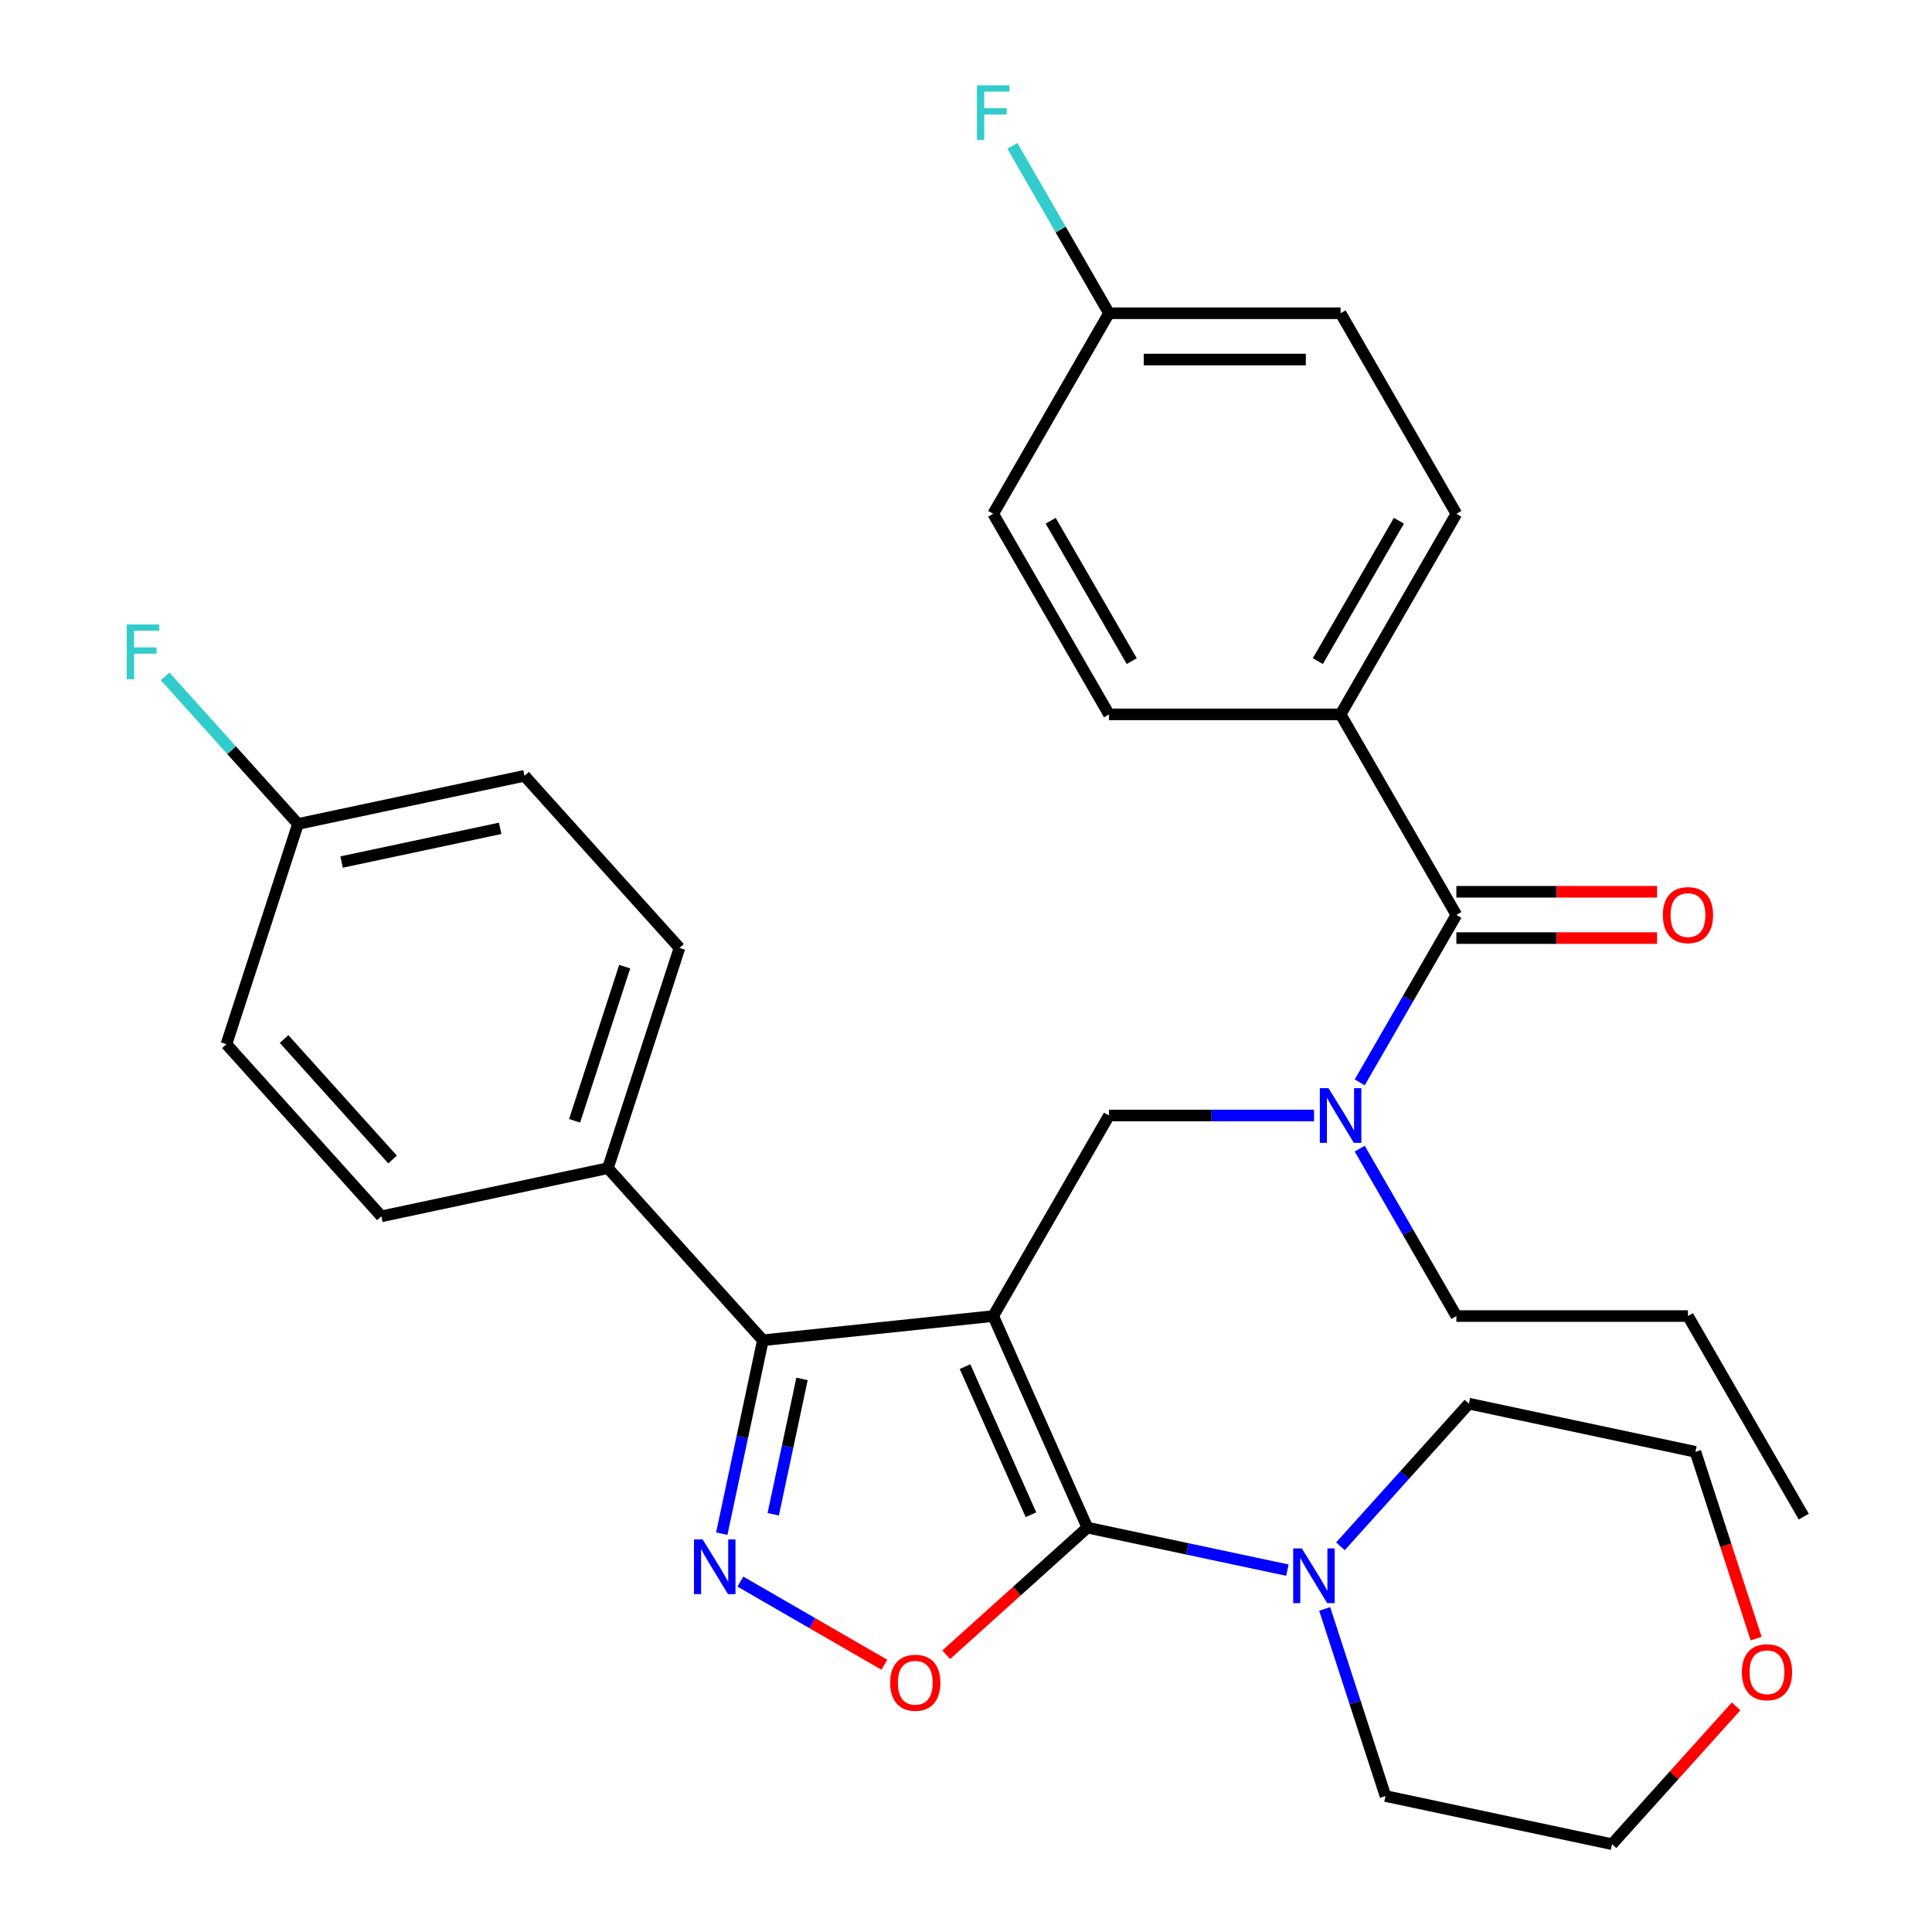 <?xml version='1.0' encoding='iso-8859-1'?>
<svg version='1.1' baseProfile='full'
              xmlns='http://www.w3.org/2000/svg'
                      xmlns:rdkit='http://www.rdkit.org/xml'
                      xmlns:xlink='http://www.w3.org/1999/xlink'
                  xml:space='preserve'
width='1000px' height='1000px' viewBox='0 0 1000 1000'>
<!-- END OF HEADER -->
<rect style='opacity:1.0;fill:#FFFFFF;stroke:none' width='1000' height='1000' x='0' y='0'> </rect>
<path class='bond-0' d='M 693.884,369.757 L 753.819,265.946' style='fill:none;fill-rule:evenodd;stroke:#000000;stroke-width:6px;stroke-linecap:butt;stroke-linejoin:miter;stroke-opacity:1' />
<path class='bond-0' d='M 682.112,342.199 L 724.067,269.531' style='fill:none;fill-rule:evenodd;stroke:#000000;stroke-width:6px;stroke-linecap:butt;stroke-linejoin:miter;stroke-opacity:1' />
<path class='bond-1' d='M 693.884,369.757 L 574.013,369.757' style='fill:none;fill-rule:evenodd;stroke:#000000;stroke-width:6px;stroke-linecap:butt;stroke-linejoin:miter;stroke-opacity:1' />
<path class='bond-2' d='M 693.884,369.757 L 753.819,473.568' style='fill:none;fill-rule:evenodd;stroke:#000000;stroke-width:6px;stroke-linecap:butt;stroke-linejoin:miter;stroke-opacity:1' />
<path class='bond-3' d='M 680.147,577.379 L 627.08,577.379' style='fill:none;fill-rule:evenodd;stroke:#0000FF;stroke-width:6px;stroke-linecap:butt;stroke-linejoin:miter;stroke-opacity:1' />
<path class='bond-3' d='M 627.08,577.379 L 574.013,577.379' style='fill:none;fill-rule:evenodd;stroke:#000000;stroke-width:6px;stroke-linecap:butt;stroke-linejoin:miter;stroke-opacity:1' />
<path class='bond-4' d='M 703.789,560.222 L 728.804,516.895' style='fill:none;fill-rule:evenodd;stroke:#0000FF;stroke-width:6px;stroke-linecap:butt;stroke-linejoin:miter;stroke-opacity:1' />
<path class='bond-4' d='M 728.804,516.895 L 753.819,473.568' style='fill:none;fill-rule:evenodd;stroke:#000000;stroke-width:6px;stroke-linecap:butt;stroke-linejoin:miter;stroke-opacity:1' />
<path class='bond-5' d='M 703.789,594.536 L 728.804,637.863' style='fill:none;fill-rule:evenodd;stroke:#0000FF;stroke-width:6px;stroke-linecap:butt;stroke-linejoin:miter;stroke-opacity:1' />
<path class='bond-5' d='M 728.804,637.863 L 753.819,681.19' style='fill:none;fill-rule:evenodd;stroke:#000000;stroke-width:6px;stroke-linecap:butt;stroke-linejoin:miter;stroke-opacity:1' />
<path class='bond-6' d='M 753.819,485.555 L 805.756,485.555' style='fill:none;fill-rule:evenodd;stroke:#000000;stroke-width:6px;stroke-linecap:butt;stroke-linejoin:miter;stroke-opacity:1' />
<path class='bond-6' d='M 805.756,485.555 L 857.693,485.555' style='fill:none;fill-rule:evenodd;stroke:#FF0000;stroke-width:6px;stroke-linecap:butt;stroke-linejoin:miter;stroke-opacity:1' />
<path class='bond-6' d='M 753.819,461.581 L 805.756,461.581' style='fill:none;fill-rule:evenodd;stroke:#000000;stroke-width:6px;stroke-linecap:butt;stroke-linejoin:miter;stroke-opacity:1' />
<path class='bond-6' d='M 805.756,461.581 L 857.693,461.581' style='fill:none;fill-rule:evenodd;stroke:#FF0000;stroke-width:6px;stroke-linecap:butt;stroke-linejoin:miter;stroke-opacity:1' />
<path class='bond-7' d='M 753.819,265.946 L 693.884,162.136' style='fill:none;fill-rule:evenodd;stroke:#000000;stroke-width:6px;stroke-linecap:butt;stroke-linejoin:miter;stroke-opacity:1' />
<path class='bond-8' d='M 574.013,369.757 L 514.078,265.946' style='fill:none;fill-rule:evenodd;stroke:#000000;stroke-width:6px;stroke-linecap:butt;stroke-linejoin:miter;stroke-opacity:1' />
<path class='bond-8' d='M 585.785,342.199 L 543.831,269.531' style='fill:none;fill-rule:evenodd;stroke:#000000;stroke-width:6px;stroke-linecap:butt;stroke-linejoin:miter;stroke-opacity:1' />
<path class='bond-9' d='M 514.078,681.19 L 562.834,790.697' style='fill:none;fill-rule:evenodd;stroke:#000000;stroke-width:6px;stroke-linecap:butt;stroke-linejoin:miter;stroke-opacity:1' />
<path class='bond-9' d='M 499.49,707.367 L 533.619,784.022' style='fill:none;fill-rule:evenodd;stroke:#000000;stroke-width:6px;stroke-linecap:butt;stroke-linejoin:miter;stroke-opacity:1' />
<path class='bond-10' d='M 514.078,681.19 L 394.864,693.72' style='fill:none;fill-rule:evenodd;stroke:#000000;stroke-width:6px;stroke-linecap:butt;stroke-linejoin:miter;stroke-opacity:1' />
<path class='bond-11' d='M 514.078,681.19 L 574.013,577.379' style='fill:none;fill-rule:evenodd;stroke:#000000;stroke-width:6px;stroke-linecap:butt;stroke-linejoin:miter;stroke-opacity:1' />
<path class='bond-12' d='M 562.834,790.697 L 526.292,823.6' style='fill:none;fill-rule:evenodd;stroke:#000000;stroke-width:6px;stroke-linecap:butt;stroke-linejoin:miter;stroke-opacity:1' />
<path class='bond-12' d='M 526.292,823.6 L 489.749,856.502' style='fill:none;fill-rule:evenodd;stroke:#FF0000;stroke-width:6px;stroke-linecap:butt;stroke-linejoin:miter;stroke-opacity:1' />
<path class='bond-13' d='M 562.834,790.697 L 614.591,801.698' style='fill:none;fill-rule:evenodd;stroke:#000000;stroke-width:6px;stroke-linecap:butt;stroke-linejoin:miter;stroke-opacity:1' />
<path class='bond-13' d='M 614.591,801.698 L 666.348,812.7' style='fill:none;fill-rule:evenodd;stroke:#0000FF;stroke-width:6px;stroke-linecap:butt;stroke-linejoin:miter;stroke-opacity:1' />
<path class='bond-14' d='M 457.756,861.67 L 420.486,840.153' style='fill:none;fill-rule:evenodd;stroke:#FF0000;stroke-width:6px;stroke-linecap:butt;stroke-linejoin:miter;stroke-opacity:1' />
<path class='bond-14' d='M 420.486,840.153 L 383.217,818.635' style='fill:none;fill-rule:evenodd;stroke:#0000FF;stroke-width:6px;stroke-linecap:butt;stroke-linejoin:miter;stroke-opacity:1' />
<path class='bond-15' d='M 373.589,793.814 L 384.226,743.767' style='fill:none;fill-rule:evenodd;stroke:#0000FF;stroke-width:6px;stroke-linecap:butt;stroke-linejoin:miter;stroke-opacity:1' />
<path class='bond-15' d='M 384.226,743.767 L 394.864,693.72' style='fill:none;fill-rule:evenodd;stroke:#000000;stroke-width:6px;stroke-linecap:butt;stroke-linejoin:miter;stroke-opacity:1' />
<path class='bond-15' d='M 400.23,783.784 L 407.677,748.751' style='fill:none;fill-rule:evenodd;stroke:#0000FF;stroke-width:6px;stroke-linecap:butt;stroke-linejoin:miter;stroke-opacity:1' />
<path class='bond-15' d='M 407.677,748.751 L 415.123,713.718' style='fill:none;fill-rule:evenodd;stroke:#000000;stroke-width:6px;stroke-linecap:butt;stroke-linejoin:miter;stroke-opacity:1' />
<path class='bond-16' d='M 394.864,693.72 L 314.655,604.639' style='fill:none;fill-rule:evenodd;stroke:#000000;stroke-width:6px;stroke-linecap:butt;stroke-linejoin:miter;stroke-opacity:1' />
<path class='bond-17' d='M 753.819,681.19 L 873.689,681.19' style='fill:none;fill-rule:evenodd;stroke:#000000;stroke-width:6px;stroke-linecap:butt;stroke-linejoin:miter;stroke-opacity:1' />
<path class='bond-18' d='M 873.689,681.19 L 933.625,785.001' style='fill:none;fill-rule:evenodd;stroke:#000000;stroke-width:6px;stroke-linecap:butt;stroke-linejoin:miter;stroke-opacity:1' />
<path class='bond-19' d='M 908.96,848.148 L 893.252,799.804' style='fill:none;fill-rule:evenodd;stroke:#FF0000;stroke-width:6px;stroke-linecap:butt;stroke-linejoin:miter;stroke-opacity:1' />
<path class='bond-19' d='M 893.252,799.804 L 877.545,751.461' style='fill:none;fill-rule:evenodd;stroke:#000000;stroke-width:6px;stroke-linecap:butt;stroke-linejoin:miter;stroke-opacity:1' />
<path class='bond-20' d='M 898.599,883.221 L 866.488,918.883' style='fill:none;fill-rule:evenodd;stroke:#FF0000;stroke-width:6px;stroke-linecap:butt;stroke-linejoin:miter;stroke-opacity:1' />
<path class='bond-20' d='M 866.488,918.883 L 834.378,954.545' style='fill:none;fill-rule:evenodd;stroke:#000000;stroke-width:6px;stroke-linecap:butt;stroke-linejoin:miter;stroke-opacity:1' />
<path class='bond-21' d='M 685.659,832.776 L 701.393,881.2' style='fill:none;fill-rule:evenodd;stroke:#0000FF;stroke-width:6px;stroke-linecap:butt;stroke-linejoin:miter;stroke-opacity:1' />
<path class='bond-21' d='M 701.393,881.2 L 717.127,929.623' style='fill:none;fill-rule:evenodd;stroke:#000000;stroke-width:6px;stroke-linecap:butt;stroke-linejoin:miter;stroke-opacity:1' />
<path class='bond-22' d='M 693.822,800.363 L 727.058,763.451' style='fill:none;fill-rule:evenodd;stroke:#0000FF;stroke-width:6px;stroke-linecap:butt;stroke-linejoin:miter;stroke-opacity:1' />
<path class='bond-22' d='M 727.058,763.451 L 760.294,726.538' style='fill:none;fill-rule:evenodd;stroke:#000000;stroke-width:6px;stroke-linecap:butt;stroke-linejoin:miter;stroke-opacity:1' />
<path class='bond-23' d='M 717.127,929.623 L 834.378,954.545' style='fill:none;fill-rule:evenodd;stroke:#000000;stroke-width:6px;stroke-linecap:butt;stroke-linejoin:miter;stroke-opacity:1' />
<path class='bond-24' d='M 314.655,604.639 L 351.697,490.635' style='fill:none;fill-rule:evenodd;stroke:#000000;stroke-width:6px;stroke-linecap:butt;stroke-linejoin:miter;stroke-opacity:1' />
<path class='bond-24' d='M 297.411,580.13 L 323.34,500.327' style='fill:none;fill-rule:evenodd;stroke:#000000;stroke-width:6px;stroke-linecap:butt;stroke-linejoin:miter;stroke-opacity:1' />
<path class='bond-25' d='M 314.655,604.639 L 197.404,629.561' style='fill:none;fill-rule:evenodd;stroke:#000000;stroke-width:6px;stroke-linecap:butt;stroke-linejoin:miter;stroke-opacity:1' />
<path class='bond-26' d='M 351.697,490.635 L 271.488,401.554' style='fill:none;fill-rule:evenodd;stroke:#000000;stroke-width:6px;stroke-linecap:butt;stroke-linejoin:miter;stroke-opacity:1' />
<path class='bond-27' d='M 271.488,401.554 L 154.237,426.476' style='fill:none;fill-rule:evenodd;stroke:#000000;stroke-width:6px;stroke-linecap:butt;stroke-linejoin:miter;stroke-opacity:1' />
<path class='bond-27' d='M 258.885,428.743 L 176.809,446.188' style='fill:none;fill-rule:evenodd;stroke:#000000;stroke-width:6px;stroke-linecap:butt;stroke-linejoin:miter;stroke-opacity:1' />
<path class='bond-28' d='M 154.237,426.476 L 117.195,540.48' style='fill:none;fill-rule:evenodd;stroke:#000000;stroke-width:6px;stroke-linecap:butt;stroke-linejoin:miter;stroke-opacity:1' />
<path class='bond-29' d='M 154.237,426.476 L 119.841,388.276' style='fill:none;fill-rule:evenodd;stroke:#000000;stroke-width:6px;stroke-linecap:butt;stroke-linejoin:miter;stroke-opacity:1' />
<path class='bond-29' d='M 119.841,388.276 L 85.445,350.075' style='fill:none;fill-rule:evenodd;stroke:#33CCCC;stroke-width:6px;stroke-linecap:butt;stroke-linejoin:miter;stroke-opacity:1' />
<path class='bond-30' d='M 117.195,540.48 L 197.404,629.561' style='fill:none;fill-rule:evenodd;stroke:#000000;stroke-width:6px;stroke-linecap:butt;stroke-linejoin:miter;stroke-opacity:1' />
<path class='bond-30' d='M 147.043,537.8 L 203.189,600.157' style='fill:none;fill-rule:evenodd;stroke:#000000;stroke-width:6px;stroke-linecap:butt;stroke-linejoin:miter;stroke-opacity:1' />
<path class='bond-31' d='M 760.294,726.538 L 877.545,751.461' style='fill:none;fill-rule:evenodd;stroke:#000000;stroke-width:6px;stroke-linecap:butt;stroke-linejoin:miter;stroke-opacity:1' />
<path class='bond-32' d='M 574.013,162.136 L 514.078,265.946' style='fill:none;fill-rule:evenodd;stroke:#000000;stroke-width:6px;stroke-linecap:butt;stroke-linejoin:miter;stroke-opacity:1' />
<path class='bond-33' d='M 574.013,162.136 L 548.998,118.809' style='fill:none;fill-rule:evenodd;stroke:#000000;stroke-width:6px;stroke-linecap:butt;stroke-linejoin:miter;stroke-opacity:1' />
<path class='bond-33' d='M 548.998,118.809 L 523.984,75.481' style='fill:none;fill-rule:evenodd;stroke:#33CCCC;stroke-width:6px;stroke-linecap:butt;stroke-linejoin:miter;stroke-opacity:1' />
<path class='bond-34' d='M 574.013,162.136 L 693.884,162.136' style='fill:none;fill-rule:evenodd;stroke:#000000;stroke-width:6px;stroke-linecap:butt;stroke-linejoin:miter;stroke-opacity:1' />
<path class='bond-34' d='M 591.994,186.11 L 675.903,186.11' style='fill:none;fill-rule:evenodd;stroke:#000000;stroke-width:6px;stroke-linecap:butt;stroke-linejoin:miter;stroke-opacity:1' />
<path  class='atom-1' d='M 687.624 563.219
L 696.904 578.219
Q 697.824 579.699, 699.304 582.379
Q 700.784 585.059, 700.864 585.219
L 700.864 563.219
L 704.624 563.219
L 704.624 591.539
L 700.744 591.539
L 690.784 575.139
Q 689.624 573.219, 688.384 571.019
Q 687.184 568.819, 686.824 568.139
L 686.824 591.539
L 683.144 591.539
L 683.144 563.219
L 687.624 563.219
' fill='#0000FF'/>
<path  class='atom-3' d='M 860.689 473.648
Q 860.689 466.848, 864.049 463.048
Q 867.409 459.248, 873.689 459.248
Q 879.969 459.248, 883.329 463.048
Q 886.689 466.848, 886.689 473.648
Q 886.689 480.528, 883.289 484.448
Q 879.889 488.328, 873.689 488.328
Q 867.449 488.328, 864.049 484.448
Q 860.689 480.568, 860.689 473.648
M 873.689 485.128
Q 878.009 485.128, 880.329 482.248
Q 882.689 479.328, 882.689 473.648
Q 882.689 468.088, 880.329 465.288
Q 878.009 462.448, 873.689 462.448
Q 869.369 462.448, 867.009 465.248
Q 864.689 468.048, 864.689 473.648
Q 864.689 479.368, 867.009 482.248
Q 869.369 485.128, 873.689 485.128
' fill='#FF0000'/>
<path  class='atom-8' d='M 460.753 870.986
Q 460.753 864.186, 464.113 860.386
Q 467.473 856.586, 473.753 856.586
Q 480.033 856.586, 483.393 860.386
Q 486.753 864.186, 486.753 870.986
Q 486.753 877.866, 483.353 881.786
Q 479.953 885.666, 473.753 885.666
Q 467.513 885.666, 464.113 881.786
Q 460.753 877.906, 460.753 870.986
M 473.753 882.466
Q 478.073 882.466, 480.393 879.586
Q 482.753 876.666, 482.753 870.986
Q 482.753 865.426, 480.393 862.626
Q 478.073 859.786, 473.753 859.786
Q 469.433 859.786, 467.073 862.586
Q 464.753 865.386, 464.753 870.986
Q 464.753 876.706, 467.073 879.586
Q 469.433 882.466, 473.753 882.466
' fill='#FF0000'/>
<path  class='atom-9' d='M 363.682 796.811
L 372.962 811.811
Q 373.882 813.291, 375.362 815.971
Q 376.842 818.651, 376.922 818.811
L 376.922 796.811
L 380.682 796.811
L 380.682 825.131
L 376.802 825.131
L 366.842 808.731
Q 365.682 806.811, 364.442 804.611
Q 363.242 802.411, 362.882 801.731
L 362.882 825.131
L 359.202 825.131
L 359.202 796.811
L 363.682 796.811
' fill='#0000FF'/>
<path  class='atom-15' d='M 901.587 865.544
Q 901.587 858.744, 904.947 854.944
Q 908.307 851.144, 914.587 851.144
Q 920.867 851.144, 924.227 854.944
Q 927.587 858.744, 927.587 865.544
Q 927.587 872.424, 924.187 876.344
Q 920.787 880.224, 914.587 880.224
Q 908.347 880.224, 904.947 876.344
Q 901.587 872.464, 901.587 865.544
M 914.587 877.024
Q 918.907 877.024, 921.227 874.144
Q 923.587 871.224, 923.587 865.544
Q 923.587 859.984, 921.227 857.184
Q 918.907 854.344, 914.587 854.344
Q 910.267 854.344, 907.907 857.144
Q 905.587 859.944, 905.587 865.544
Q 905.587 871.264, 907.907 874.144
Q 910.267 877.024, 914.587 877.024
' fill='#FF0000'/>
<path  class='atom-16' d='M 673.825 801.459
L 683.105 816.459
Q 684.025 817.939, 685.505 820.619
Q 686.985 823.299, 687.065 823.459
L 687.065 801.459
L 690.825 801.459
L 690.825 829.779
L 686.945 829.779
L 676.985 813.379
Q 675.825 811.459, 674.585 809.259
Q 673.385 807.059, 673.025 806.379
L 673.025 829.779
L 669.345 829.779
L 669.345 801.459
L 673.825 801.459
' fill='#0000FF'/>
<path  class='atom-24' d='M 65.608 323.235
L 82.448 323.235
L 82.448 326.475
L 69.408 326.475
L 69.408 335.075
L 81.008 335.075
L 81.008 338.355
L 69.408 338.355
L 69.408 351.555
L 65.608 351.555
L 65.608 323.235
' fill='#33CCCC'/>
<path  class='atom-31' d='M 505.658 44.165
L 522.498 44.165
L 522.498 47.405
L 509.458 47.405
L 509.458 56.005
L 521.058 56.005
L 521.058 59.285
L 509.458 59.285
L 509.458 72.485
L 505.658 72.485
L 505.658 44.165
' fill='#33CCCC'/>
</svg>
